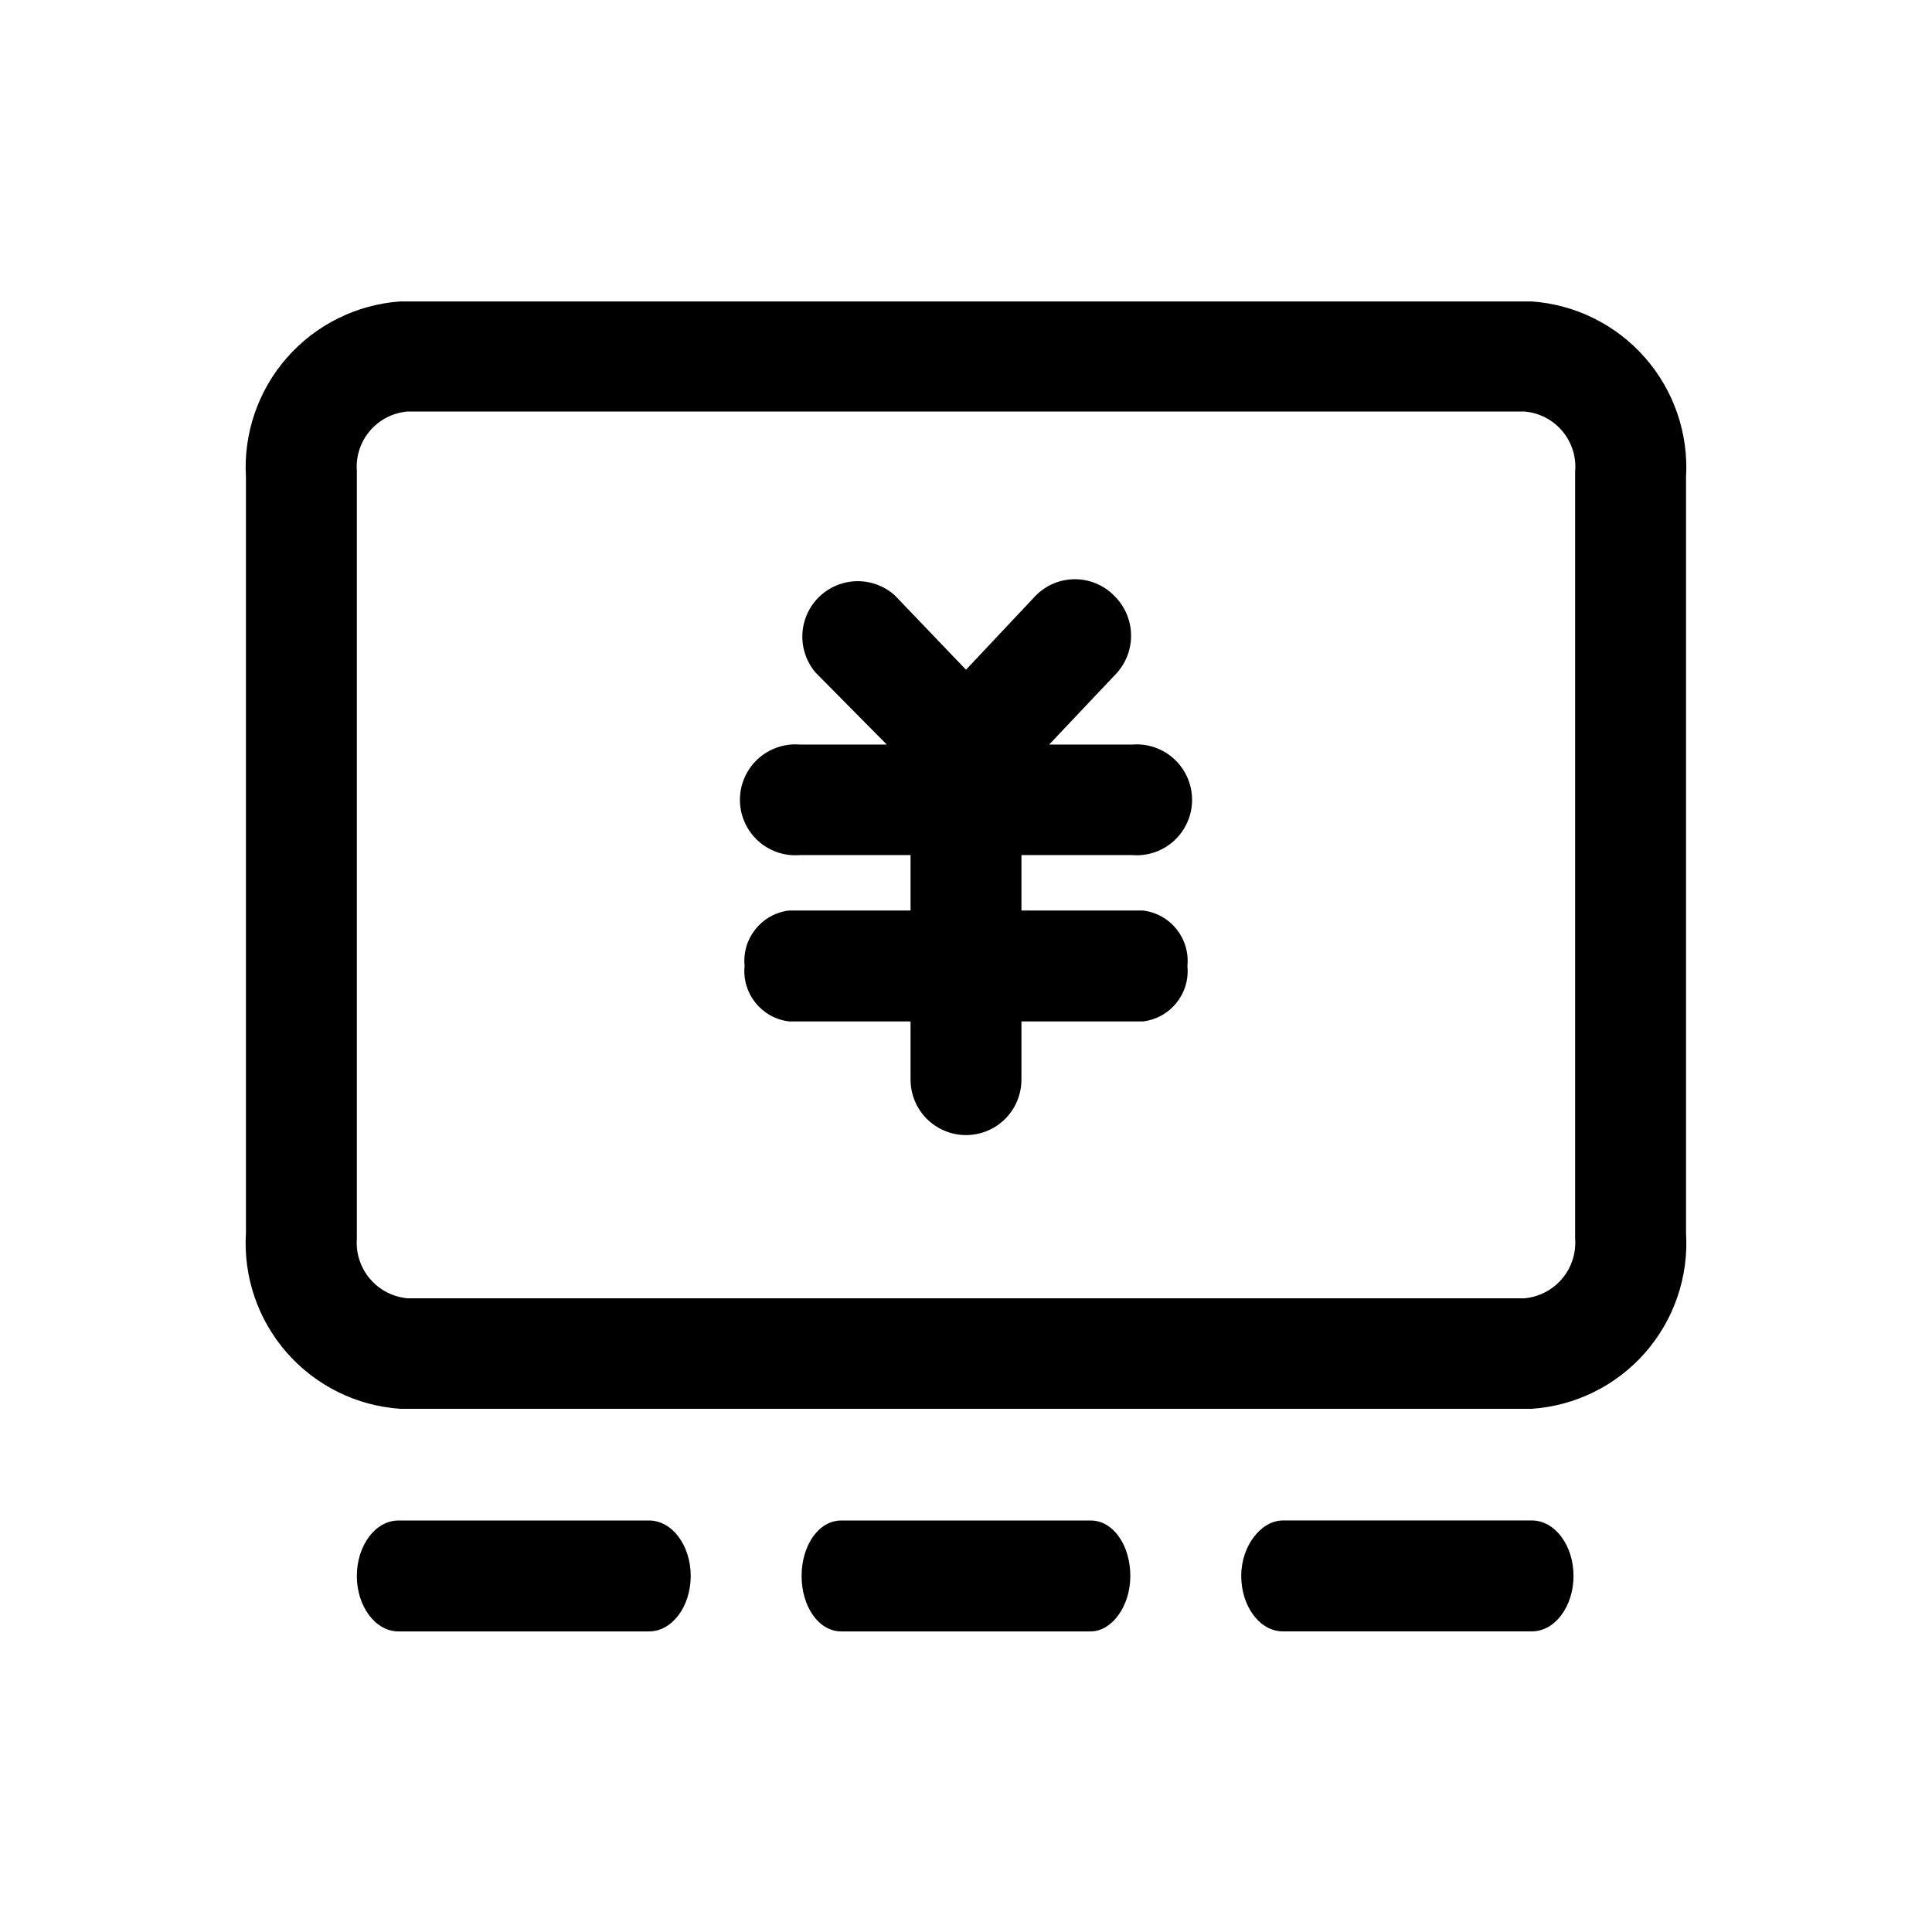<?xml version="1.0" encoding="UTF-8"?>
<!-- Uploaded to: SVG Repo, www.svgrepo.com, Generator: SVG Repo Mixer Tools -->
<svg fill="#000000" width="800px" height="800px" version="1.1" viewBox="144 144 512 512" xmlns="http://www.w3.org/2000/svg">
 <g>
  <path d="m250.11 223.88h299.77c11.586 0.809 22.383 6.156 30.051 14.883 7.664 8.727 11.574 20.125 10.883 31.719v200.27c0.719 11.602-3.184 23.016-10.852 31.746-7.672 8.734-18.488 14.074-30.082 14.855h-299.77c-11.594-0.781-22.41-6.121-30.082-14.855-7.668-8.73-11.57-20.145-10.852-31.746v-200.27c-0.691-11.594 3.219-22.992 10.887-31.719 7.664-8.727 18.461-14.074 30.047-14.883zm1.891 29.18c-3.863 0.32-7.441 2.156-9.961 5.106-2.516 2.949-3.766 6.773-3.473 10.637v203.41c-0.293 3.879 0.953 7.715 3.469 10.68 2.512 2.965 6.094 4.82 9.965 5.168h295.99c3.871-0.348 7.453-2.203 9.965-5.168 2.516-2.965 3.762-6.801 3.469-10.68v-203.2c0.352-3.898-0.871-7.777-3.394-10.773s-6.137-4.859-10.039-5.18zm-2.414 293.89h66.441c6.086 0 11.02 6.613 11.02 14.695s-4.934 14.695-11.02 14.695h-66.441c-6.086 0-11.02-6.613-11.02-14.695s4.934-14.695 11.02-14.695zm117.34 0h66.125c5.984 0 10.496 6.613 10.496 14.695s-4.934 14.695-10.496 14.695h-66.125c-5.984 0-10.496-6.613-10.496-14.695 0.004-8.082 4.516-14.695 10.5-14.695z"/>
  <path d="m422.04 341.32h21.938c4.098-0.348 8.156 1.039 11.184 3.824 3.027 2.781 4.754 6.707 4.754 10.82s-1.727 8.035-4.754 10.82c-3.027 2.781-7.086 4.168-11.184 3.82h-29.285v14.695h32.223c7.269 0.879 12.496 7.41 11.758 14.695 0.738 7.281-4.488 13.816-11.758 14.691h-32.223v15.43c0 5.25-2.801 10.102-7.344 12.727-4.547 2.625-10.148 2.625-14.695 0s-7.348-7.477-7.348-12.727v-15.43h-32.223c-7.269-0.875-12.496-7.41-11.758-14.691-0.738-7.285 4.488-13.816 11.758-14.695h32.223v-14.695h-29.285c-4.098 0.348-8.152-1.039-11.184-3.82-3.027-2.785-4.75-6.707-4.75-10.82s1.723-8.039 4.75-10.82c3.031-2.785 7.086-4.172 11.184-3.824h22.988l-18.895-19.102c-3.238-3.82-4.312-9.023-2.844-13.812 1.469-4.789 5.273-8.5 10.098-9.848 4.824-1.344 10.004-0.141 13.738 3.191l18.895 19.734 18.367-19.523c2.75-2.848 6.535-4.457 10.496-4.457 3.957 0 7.746 1.609 10.496 4.457 2.676 2.648 4.242 6.219 4.379 9.984 0.137 3.762-1.168 7.438-3.644 10.273z"/>
  <path d="m483.96 546.94h66.02c6.086 0 11.02 6.613 11.02 14.695s-4.934 14.695-11.02 14.695h-66.02c-6.086 0-11.02-6.613-11.02-14.695s5.356-14.695 11.02-14.695z"/>
 </g>
</svg>